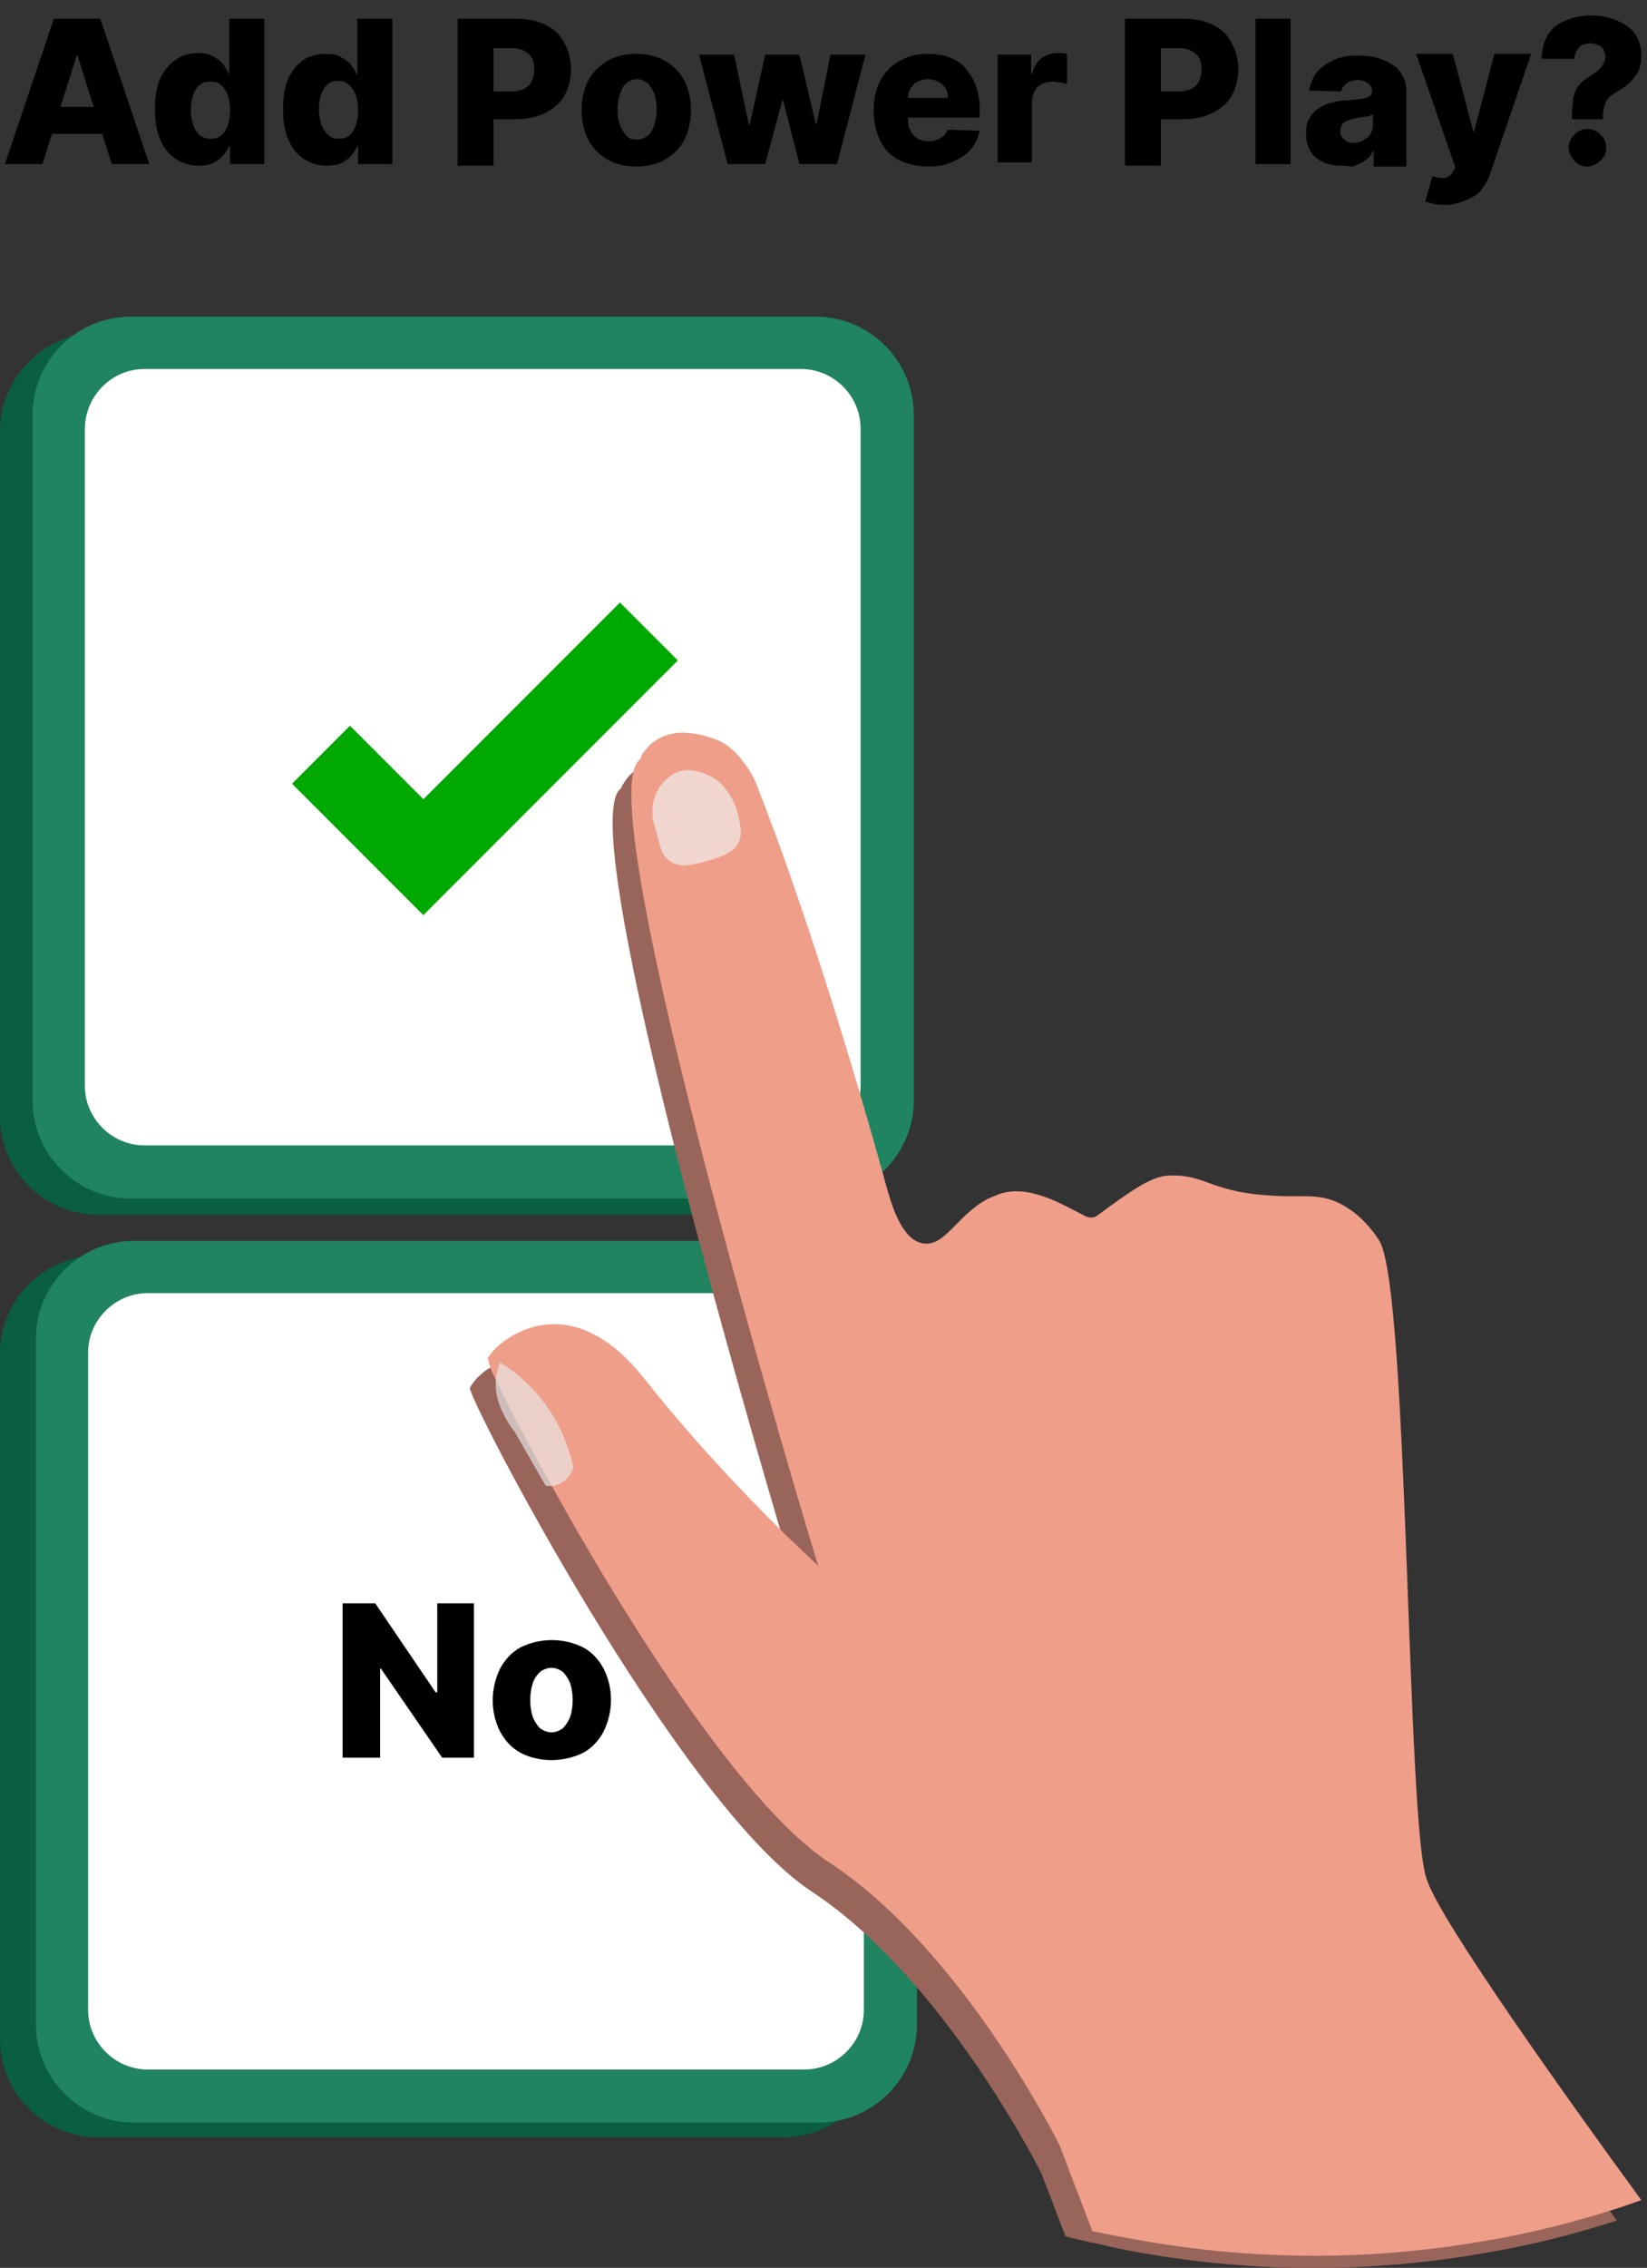 <?xml version="1.0" encoding="utf-8"?>
<!-- Generator: Adobe Illustrator 26.5.0, SVG Export Plug-In . SVG Version: 6.00 Build 0)  -->
<svg version="1.1" id="Layer_1" xmlns="http://www.w3.org/2000/svg" xmlns:xlink="http://www.w3.org/1999/xlink" x="0px" y="0px"
	 viewBox="0 0 201.9 277.8" style="enable-background:new 0 0 201.9 277.8;" xml:space="preserve">
<rect x="0" y="0" width="201.9" height="277.8" fill="#333333" stroke="none"/>
<style type="text/css">
	.st0{fill:#095F40;}
	.st1{fill:#1F845F;}
	.st2{fill:#FFFFFF;}
	.st3{fill:#99655B;}
	.st4{fill:#EF9E89;}
	.st5{opacity:0.67;fill:#F2F2F2;enable-background:new    ;}
	.st6{opacity:0.67;fill:#E8E8E8;enable-background:new    ;}
	.st7{fill:#00A900;}
</style>
<g>
	<path class="st0" d="M12,153.8h84c6.6,0,12,5.4,12,12v84c0,6.6-5.4,12-12,12H12c-6.6,0-12-5.4-12-12v-84
		C0,159.2,5.4,153.8,12,153.8z"/>
	<path class="st0" d="M13.7,160.2h80.5c4,0,7.3,3.3,7.3,7.3V248c0,4-3.3,7.3-7.3,7.3H13.7c-4,0-7.3-3.3-7.3-7.3v-80.5
		C6.4,163.5,9.7,160.2,13.7,160.2z"/>
	<path class="st0" d="M12,40.8h84c6.6,0,12,5.4,12,12v84c0,6.6-5.4,12-12,12H12c-6.6,0-12-5.4-12-12v-84C0,46.2,5.4,40.8,12,40.8z"
		/>
	<path class="st0" d="M13.7,47.2h80.5c4,0,7.3,3.3,7.3,7.3V135c0,4-3.3,7.3-7.3,7.3H13.7c-4,0-7.3-3.3-7.3-7.3V54.6
		C6.4,50.5,9.7,47.2,13.7,47.2z"/>
	<path class="st1" d="M16,38.8h84c6.6,0,12,5.4,12,12v84c0,6.6-5.4,12-12,12H16c-6.6,0-12-5.4-12-12v-84C4,44.2,9.4,38.8,16,38.8z"
		/>
	<path class="st2" d="M17.7,45.2h80.5c4,0,7.3,3.3,7.3,7.3V133c0,4-3.3,7.3-7.3,7.3H17.7c-4,0-7.3-3.3-7.3-7.3V52.6
		C10.4,48.5,13.7,45.2,17.7,45.2z"/>
	<path class="st1" d="M16,38.8h84c6.6,0,12,5.4,12,12v84c0,6.6-5.4,12-12,12H16c-6.6,0-12-5.4-12-12v-84C4,44.2,9.4,38.8,16,38.8z"
		/>
	<path class="st2" d="M17.7,45.2h80.5c4,0,7.3,3.3,7.3,7.3V133c0,4-3.3,7.3-7.3,7.3H17.7c-4,0-7.3-3.3-7.3-7.3V52.6
		C10.4,48.5,13.7,45.2,17.7,45.2z"/>
	<path class="st1" d="M16.4,152h84c6.6,0,12,5.4,12,12v84c0,6.6-5.4,12-12,12h-84c-6.6,0-12-5.4-12-12v-84
		C4.4,157.4,9.8,152,16.4,152z"/>
	<path class="st2" d="M18.1,158.4h80.5c4,0,7.3,3.3,7.3,7.3v80.5c0,4-3.3,7.3-7.3,7.3H18.1c-4,0-7.3-3.3-7.3-7.3v-80.5
		C10.8,161.7,14.1,158.4,18.1,158.4z"/>
	<path d="M58.1,196.4v18.9h-3.9l-7.5-10.9h-0.1v10.9H42v-18.9h4l7.4,10.9h0.2v-10.9H58.1z"/>
	<path d="M67.6,215.6c-1.3,0-2.7-0.3-3.8-0.9c-1.1-0.6-1.9-1.5-2.5-2.6c-1.2-2.4-1.2-5.2,0-7.7c0.6-1.1,1.4-2,2.5-2.6
		c2.4-1.2,5.3-1.2,7.7,0c1.1,0.6,1.9,1.5,2.5,2.6c1.2,2.4,1.2,5.2,0,7.7c-0.6,1.1-1.4,2-2.5,2.6C70.3,215.3,68.9,215.6,67.6,215.6z
		 M67.6,212.2c0.5,0,1-0.2,1.4-0.5c0.4-0.4,0.7-0.9,0.9-1.4c0.4-1.3,0.4-2.8,0-4.1c-0.2-0.5-0.5-1-0.9-1.4c-0.4-0.3-0.9-0.5-1.4-0.5
		s-1,0.2-1.4,0.5c-0.4,0.4-0.7,0.8-0.9,1.4c-0.4,1.3-0.4,2.8,0,4.1c0.2,0.5,0.5,1,0.9,1.4C66.6,212,67.1,212.2,67.6,212.2
		L67.6,212.2z"/>
	<path class="st3" d="M198.2,272c-5.3,1.7-10.8,3.1-16.3,4c-12,2.1-24.3,2.4-36.5,0.8c-3.7-0.5-7.4-1.1-11-2l-0.6-0.1
		c-0.9-0.2-1.7-0.4-2.6-0.6l-0.6-0.2l-2.9-7.6c0,0-11.8-23.8-28.2-34.6S57.3,171.2,57.6,170c0.5-0.9,1.3-1.7,2.2-2.3l0.2-0.1
		c3.3-2.3,9.8-4,16.8,4.9c6.5,8.1,13.6,15.8,21.2,22.8l0,0c-0.1-0.2-0.7-2.2-1.7-5.7l0,0c-5.3-17.9-21.2-72.8-21.2-88.8
		c0-2.2,0.3-3.7,1-4.2c0.5-1.1,1.3-2,2.3-2.6l0,0c2.5-1.4,5.5-0.5,7.1,0.1c0.7,0.3,1.4,0.7,2,1.2l0,0c1.1,1,2,2.2,2.6,3.5v0.1
		c0.1,0.2,0.2,0.4,0.3,0.6l0.2,0.5c8.3,21.2,15.7,48.6,15.7,48.6c0.6,2.1,1.8,6.7,4.5,7.2s4.2-3.4,7.9-5.4c0.4-0.2,0.9-0.4,1.3-0.6
		c3.9-1.4,7.9-0.1,11,1.5c2.8-2.2,6.2-3.6,9.7-3.8c4.5-0.2,5.1,1.9,11.9,2.4c4.6,0.4,6.4-0.4,9.3,1.1c1.9,1,3.5,2.6,4.7,4.5
		c3.7,6,3.3,71.5,5.8,78.2C174.2,238.7,189.9,260.5,198.2,272z"/>
	<path class="st4" d="M201.2,269.5l-2,0.7l-0.9,0.3c-5.3,1.7-10.8,3.1-16.3,4c-12,2.1-24.3,2.4-36.5,0.8c-3.9-0.5-7.7-1.2-11.6-2
		l0,0l-4-10.5c0,0-11.8-23.9-28.3-34.7c-11-7.2-26.1-31.7-34.8-47.6c-0.1-0.2-0.2-0.3-0.3-0.5c-2.7-4.9-4.7-8.9-5.8-11.2
		c-0.4-0.7-0.7-1.5-0.9-2.4c0-0.1,0-0.1,0.1-0.2c0.6-0.9,1.4-1.6,2.3-2.2c3.3-2.2,9.8-4,16.8,4.9c5.4,6.8,11.3,13.2,17.5,19.3l0,0
		c2.2,2.1,3.6,3.4,3.8,3.6l0,0c-0.4-1.2-28.5-93.9-21.9-98.7c0.1-0.2,0.2-0.3,0.2-0.5l0,0c2.5-4.1,7.1-2.8,9.2-2
		c2.5,0.9,4.4,4.1,4.9,5.4l0.2,0.5c8.3,21.2,15.7,48.6,15.7,48.6c0.6,2.1,1.8,6.7,4.5,7.2s4.2-3.4,7.9-5.4c0.4-0.2,0.9-0.4,1.4-0.6
		c3.6-1.3,7.6,1.1,10.7,2.7c0.5,0.2,1,0.2,1.4-0.1c3.7-2.7,6.5-4.8,8.7-4.9c4.5-0.2,5.1,1.9,11.9,2.4c4.6,0.4,6.4-0.4,9.3,1.1
		c1.9,1,3.5,2.6,4.7,4.5c3.6,6,3.3,71.5,5.8,78.2C176.5,235.3,193.1,258.4,201.2,269.5z"/>
	<path class="st5" d="M80.1,100.6l0.9,3.3c0.4,1.4,1.7,2.2,3.1,2.1c0.9-0.1,1.9-0.3,2.8-0.6c0.8-0.2,1.6-0.5,2.3-0.9
		c1.1-0.5,1.7-1.6,1.6-2.8c0-0.2,0-0.4-0.1-0.7c-0.2-2-1.1-3.8-2.5-5.2c-0.3-0.2-3.2-2.5-5.8-0.9c-1.7,1.1-2.6,3-2.4,5
		C80,100.2,80,100.4,80.1,100.6z"/>
	<path class="st6" d="M61.3,166.9c1.7,1,3.2,2.3,4.6,3.9c2.2,2.6,3.7,5.7,4.4,9c-0.3,0.8-0.8,1.5-1.6,1.9c-0.6,0.3-1.2,0.4-1.8,0.3
		l-3.8-6.6c-0.7-0.9-3.1-4.2-2.1-7.5C61,167.5,61.2,167.2,61.3,166.9z"/>
	<polygon class="st7" points="76,73.8 51.9,97.9 42.9,88.9 35.8,96 51.9,112.1 54,110 54,110 83.1,80.9 	"/>
	<g>
		<path d="M5.2,20.1H0.6l6-17.8h5.7l6,17.8h-4.6L9.5,6.8H9.4L5.2,20.1z M4.6,13.1h9.7v3.3H4.6V13.1z"/>
		<path d="M24.3,20.3c-1,0-1.9-0.3-2.7-0.8c-0.8-0.5-1.5-1.3-1.9-2.3c-0.5-1-0.7-2.3-0.7-3.8c0-1.6,0.2-2.9,0.7-3.9
			c0.5-1,1.2-1.8,2-2.3c0.8-0.5,1.7-0.7,2.6-0.7c0.7,0,1.3,0.1,1.8,0.4s0.9,0.5,1.2,0.9c0.3,0.4,0.6,0.8,0.7,1.2h0.1V2.3h4.3v17.8
			h-4.2v-2.2h-0.1c-0.2,0.4-0.4,0.8-0.8,1.2c-0.3,0.4-0.7,0.6-1.2,0.9C25.6,20.2,25,20.3,24.3,20.3z M25.8,17c0.5,0,1-0.1,1.3-0.4
			c0.4-0.3,0.6-0.7,0.8-1.2c0.2-0.5,0.3-1.2,0.3-1.9c0-0.7-0.1-1.4-0.3-1.9c-0.2-0.5-0.5-0.9-0.8-1.2s-0.8-0.4-1.3-0.4
			c-0.5,0-1,0.1-1.3,0.4c-0.4,0.3-0.6,0.7-0.8,1.2c-0.2,0.5-0.3,1.2-0.3,1.9s0.1,1.3,0.3,1.9c0.2,0.5,0.5,0.9,0.8,1.2
			C24.8,16.8,25.3,17,25.8,17z"/>
		<path d="M40,20.3c-1,0-1.9-0.3-2.7-0.8c-0.8-0.5-1.5-1.3-1.9-2.3c-0.5-1-0.7-2.3-0.7-3.8c0-1.6,0.2-2.9,0.7-3.9
			c0.5-1,1.2-1.8,2-2.3C38.2,6.8,39,6.6,40,6.6c0.7,0,1.3,0.1,1.8,0.4s0.9,0.5,1.2,0.9c0.3,0.4,0.6,0.8,0.7,1.2h0.1V2.3h4.3v17.8
			h-4.2v-2.2h-0.1c-0.2,0.4-0.4,0.8-0.8,1.2c-0.3,0.4-0.7,0.6-1.2,0.9C41.3,20.2,40.7,20.3,40,20.3z M41.5,17c0.5,0,1-0.1,1.3-0.4
			c0.4-0.3,0.6-0.7,0.8-1.2c0.2-0.5,0.3-1.2,0.3-1.9c0-0.7-0.1-1.4-0.3-1.9c-0.2-0.5-0.5-0.9-0.8-1.2S42,9.9,41.5,9.9
			c-0.5,0-1,0.1-1.3,0.4c-0.4,0.3-0.6,0.7-0.8,1.2c-0.2,0.5-0.3,1.2-0.3,1.9s0.1,1.3,0.3,1.9c0.2,0.5,0.5,0.9,0.8,1.2
			C40.5,16.8,40.9,17,41.5,17z"/>
		<path d="M56.1,20.1V2.3h7.4c1.3,0,2.5,0.3,3.5,0.8c1,0.5,1.7,1.2,2.2,2.2c0.5,0.9,0.8,2,0.8,3.2c0,1.2-0.3,2.3-0.8,3.2
			c-0.5,0.9-1.3,1.6-2.3,2.1c-1,0.5-2.2,0.8-3.5,0.8h-4.5v-3.4h3.7c0.6,0,1.2-0.1,1.6-0.3c0.4-0.2,0.8-0.5,1-1
			c0.2-0.4,0.3-0.9,0.3-1.4c0-0.6-0.1-1-0.3-1.4c-0.2-0.4-0.6-0.7-1-0.9c-0.4-0.2-1-0.3-1.6-0.3h-2.1v14.4H56.1z"/>
		<path d="M78,20.4c-1.4,0-2.6-0.3-3.6-0.9c-1-0.6-1.8-1.4-2.3-2.4c-0.5-1-0.8-2.2-0.8-3.6c0-1.4,0.3-2.6,0.8-3.6
			c0.5-1,1.3-1.8,2.3-2.4c1-0.6,2.2-0.9,3.6-0.9s2.6,0.3,3.6,0.9c1,0.6,1.8,1.4,2.3,2.4c0.5,1,0.8,2.2,0.8,3.6
			c0,1.4-0.3,2.6-0.8,3.6c-0.5,1-1.3,1.8-2.3,2.4C80.6,20.1,79.4,20.4,78,20.4z M78.1,17.1c0.5,0,0.9-0.2,1.3-0.5
			c0.4-0.3,0.6-0.7,0.8-1.3s0.3-1.2,0.3-1.9c0-0.7-0.1-1.4-0.3-1.9c-0.2-0.6-0.5-1-0.8-1.3c-0.4-0.3-0.8-0.5-1.3-0.5
			c-0.5,0-1,0.2-1.3,0.5c-0.4,0.3-0.6,0.7-0.8,1.3c-0.2,0.6-0.3,1.2-0.3,1.9c0,0.7,0.1,1.4,0.3,1.9c0.2,0.6,0.5,1,0.8,1.3
			C77.1,17,77.5,17.1,78.1,17.1z"/>
		<path d="M89.2,20.1L85.7,6.7H90l1.8,8.6h0.1l1.9-8.6H98l2,8.5h0.1l1.7-8.5h4.3l-3.5,13.4h-4.6L96,12.3h-0.1l-2.1,7.8H89.2z"/>
		<path d="M113.8,20.4c-1.4,0-2.6-0.3-3.6-0.8s-1.8-1.3-2.3-2.4c-0.5-1-0.8-2.3-0.8-3.7c0-1.4,0.3-2.6,0.8-3.6
			c0.5-1,1.3-1.8,2.3-2.4s2.2-0.9,3.5-0.9c1,0,1.8,0.1,2.6,0.4s1.5,0.7,2,1.3s1,1.3,1.3,2.1c0.3,0.9,0.5,1.8,0.5,2.9v1.1h-11.6V12
			h7.7c0-0.5-0.1-0.9-0.3-1.2s-0.5-0.6-0.9-0.8s-0.8-0.3-1.2-0.3c-0.5,0-0.9,0.1-1.3,0.3c-0.4,0.2-0.7,0.5-0.9,0.9
			c-0.2,0.4-0.3,0.8-0.3,1.2v2.5c0,0.5,0.1,1,0.3,1.4c0.2,0.4,0.5,0.7,0.9,1c0.4,0.2,0.9,0.3,1.4,0.3c0.4,0,0.7-0.1,1-0.2
			c0.3-0.1,0.6-0.3,0.8-0.5s0.4-0.5,0.5-0.7l3.9,0.1c-0.2,0.9-0.5,1.6-1.1,2.3s-1.3,1.1-2.2,1.5C116,20.2,115,20.4,113.8,20.4z"/>
		<path d="M122.3,20.1V6.7h4.1v2.4h0.1c0.2-0.9,0.6-1.5,1.2-2c0.6-0.4,1.2-0.6,1.9-0.6c0.2,0,0.4,0,0.6,0c0.2,0,0.4,0.1,0.6,0.1v3.7
			c-0.2-0.1-0.5-0.1-0.8-0.2c-0.3,0-0.6-0.1-0.9-0.1c-0.5,0-1,0.1-1.4,0.3c-0.4,0.2-0.7,0.5-0.9,0.9c-0.2,0.4-0.3,0.9-0.3,1.4v7.3
			H122.3z"/>
		<path d="M137.9,20.1V2.3h7.4c1.3,0,2.5,0.3,3.5,0.8c1,0.5,1.7,1.2,2.2,2.2c0.5,0.9,0.8,2,0.8,3.2c0,1.2-0.3,2.3-0.8,3.2
			c-0.5,0.9-1.3,1.6-2.3,2.1s-2.2,0.8-3.5,0.8h-4.5v-3.4h3.7c0.7,0,1.2-0.1,1.6-0.3c0.4-0.2,0.8-0.5,1-1s0.3-0.9,0.3-1.4
			c0-0.6-0.1-1-0.3-1.4s-0.6-0.7-1-0.9c-0.4-0.2-1-0.3-1.6-0.3h-2.1v14.4H137.9z"/>
		<path d="M158.2,2.3v17.8h-4.3V2.3H158.2z"/>
		<path d="M164.6,20.3c-0.9,0-1.6-0.1-2.3-0.4s-1.2-0.7-1.6-1.3c-0.4-0.6-0.6-1.3-0.6-2.2c0-0.7,0.1-1.4,0.4-1.9s0.6-0.9,1.1-1.2
			c0.5-0.3,1-0.6,1.6-0.7c0.6-0.2,1.2-0.3,1.9-0.3c0.8-0.1,1.4-0.1,1.8-0.2c0.5-0.1,0.8-0.2,1-0.3c0.2-0.1,0.3-0.4,0.3-0.6v0
			c0-0.4-0.2-0.8-0.5-1c-0.3-0.2-0.7-0.4-1.2-0.4c-0.6,0-1,0.1-1.4,0.4c-0.3,0.2-0.6,0.6-0.7,1l-3.9-0.1c0.1-0.8,0.4-1.5,0.9-2.2
			s1.2-1.1,2-1.5c0.8-0.4,1.9-0.6,3.1-0.6c0.9,0,1.6,0.1,2.4,0.3c0.7,0.2,1.3,0.5,1.9,0.9s0.9,0.8,1.2,1.4s0.4,1.2,0.4,1.9v9.1h-4
			v-1.9h-0.1c-0.2,0.5-0.5,0.8-0.9,1.1c-0.4,0.3-0.8,0.5-1.3,0.7S165.2,20.3,164.6,20.3z M165.9,17.5c0.5,0,0.9-0.1,1.2-0.3
			s0.7-0.4,0.9-0.8c0.2-0.3,0.3-0.7,0.3-1.1v-1.3c-0.1,0.1-0.3,0.1-0.4,0.2c-0.2,0.1-0.4,0.1-0.6,0.1s-0.4,0.1-0.6,0.1
			c-0.2,0-0.4,0.1-0.6,0.1c-0.4,0.1-0.7,0.2-1,0.3s-0.5,0.3-0.6,0.5c-0.1,0.2-0.2,0.5-0.2,0.8c0,0.4,0.2,0.8,0.5,1
			C165.1,17.4,165.5,17.5,165.9,17.5z"/>
		<path d="M177.3,25.1c-0.5,0-1,0-1.4-0.1s-0.8-0.2-1.2-0.3l0.9-3.1c0.4,0.1,0.8,0.2,1.1,0.2s0.6,0,0.9-0.2c0.2-0.1,0.4-0.4,0.6-0.7
			l0.2-0.4l-4.8-13.9h4.5l2.5,9.5h0.1l2.5-9.5h4.5l-5,14.6c-0.2,0.7-0.6,1.4-1,1.9c-0.4,0.6-1,1-1.7,1.3S178.3,25.1,177.3,25.1z"/>
		<path d="M192.7,14.6v-0.4c0-1,0.1-1.8,0.2-2.4c0.2-0.6,0.4-1.1,0.7-1.4c0.3-0.4,0.7-0.7,1.2-1c0.4-0.2,0.7-0.5,1-0.7
			s0.5-0.5,0.7-0.8c0.2-0.3,0.3-0.6,0.3-0.9c0-0.3-0.1-0.6-0.2-0.9c-0.2-0.3-0.4-0.5-0.7-0.6s-0.6-0.2-0.9-0.2s-0.7,0.1-1,0.2
			s-0.5,0.4-0.7,0.7c-0.2,0.3-0.3,0.6-0.3,1h-4c0-1.2,0.3-2.2,0.8-3c0.5-0.8,1.3-1.4,2.2-1.7c0.9-0.4,1.9-0.6,3-0.6
			c1.2,0,2.3,0.2,3.2,0.6c0.9,0.4,1.7,0.9,2.2,1.6c0.5,0.7,0.8,1.6,0.8,2.7c0,0.7-0.1,1.3-0.3,1.8s-0.6,1-1,1.4
			c-0.4,0.4-0.9,0.8-1.5,1.1c-0.4,0.3-0.8,0.5-1.1,0.8c-0.3,0.3-0.5,0.6-0.6,1s-0.2,0.8-0.2,1.3v0.4H192.7z M194.6,20.4
			c-0.6,0-1.2-0.2-1.6-0.7s-0.7-1-0.7-1.6c0-0.6,0.2-1.1,0.7-1.6s1-0.7,1.6-0.7c0.6,0,1.1,0.2,1.6,0.7c0.5,0.4,0.7,1,0.7,1.6
			c0,0.4-0.1,0.8-0.3,1.1c-0.2,0.3-0.5,0.6-0.8,0.8S195,20.4,194.6,20.4z"/>
	</g>
</g>
</svg>

